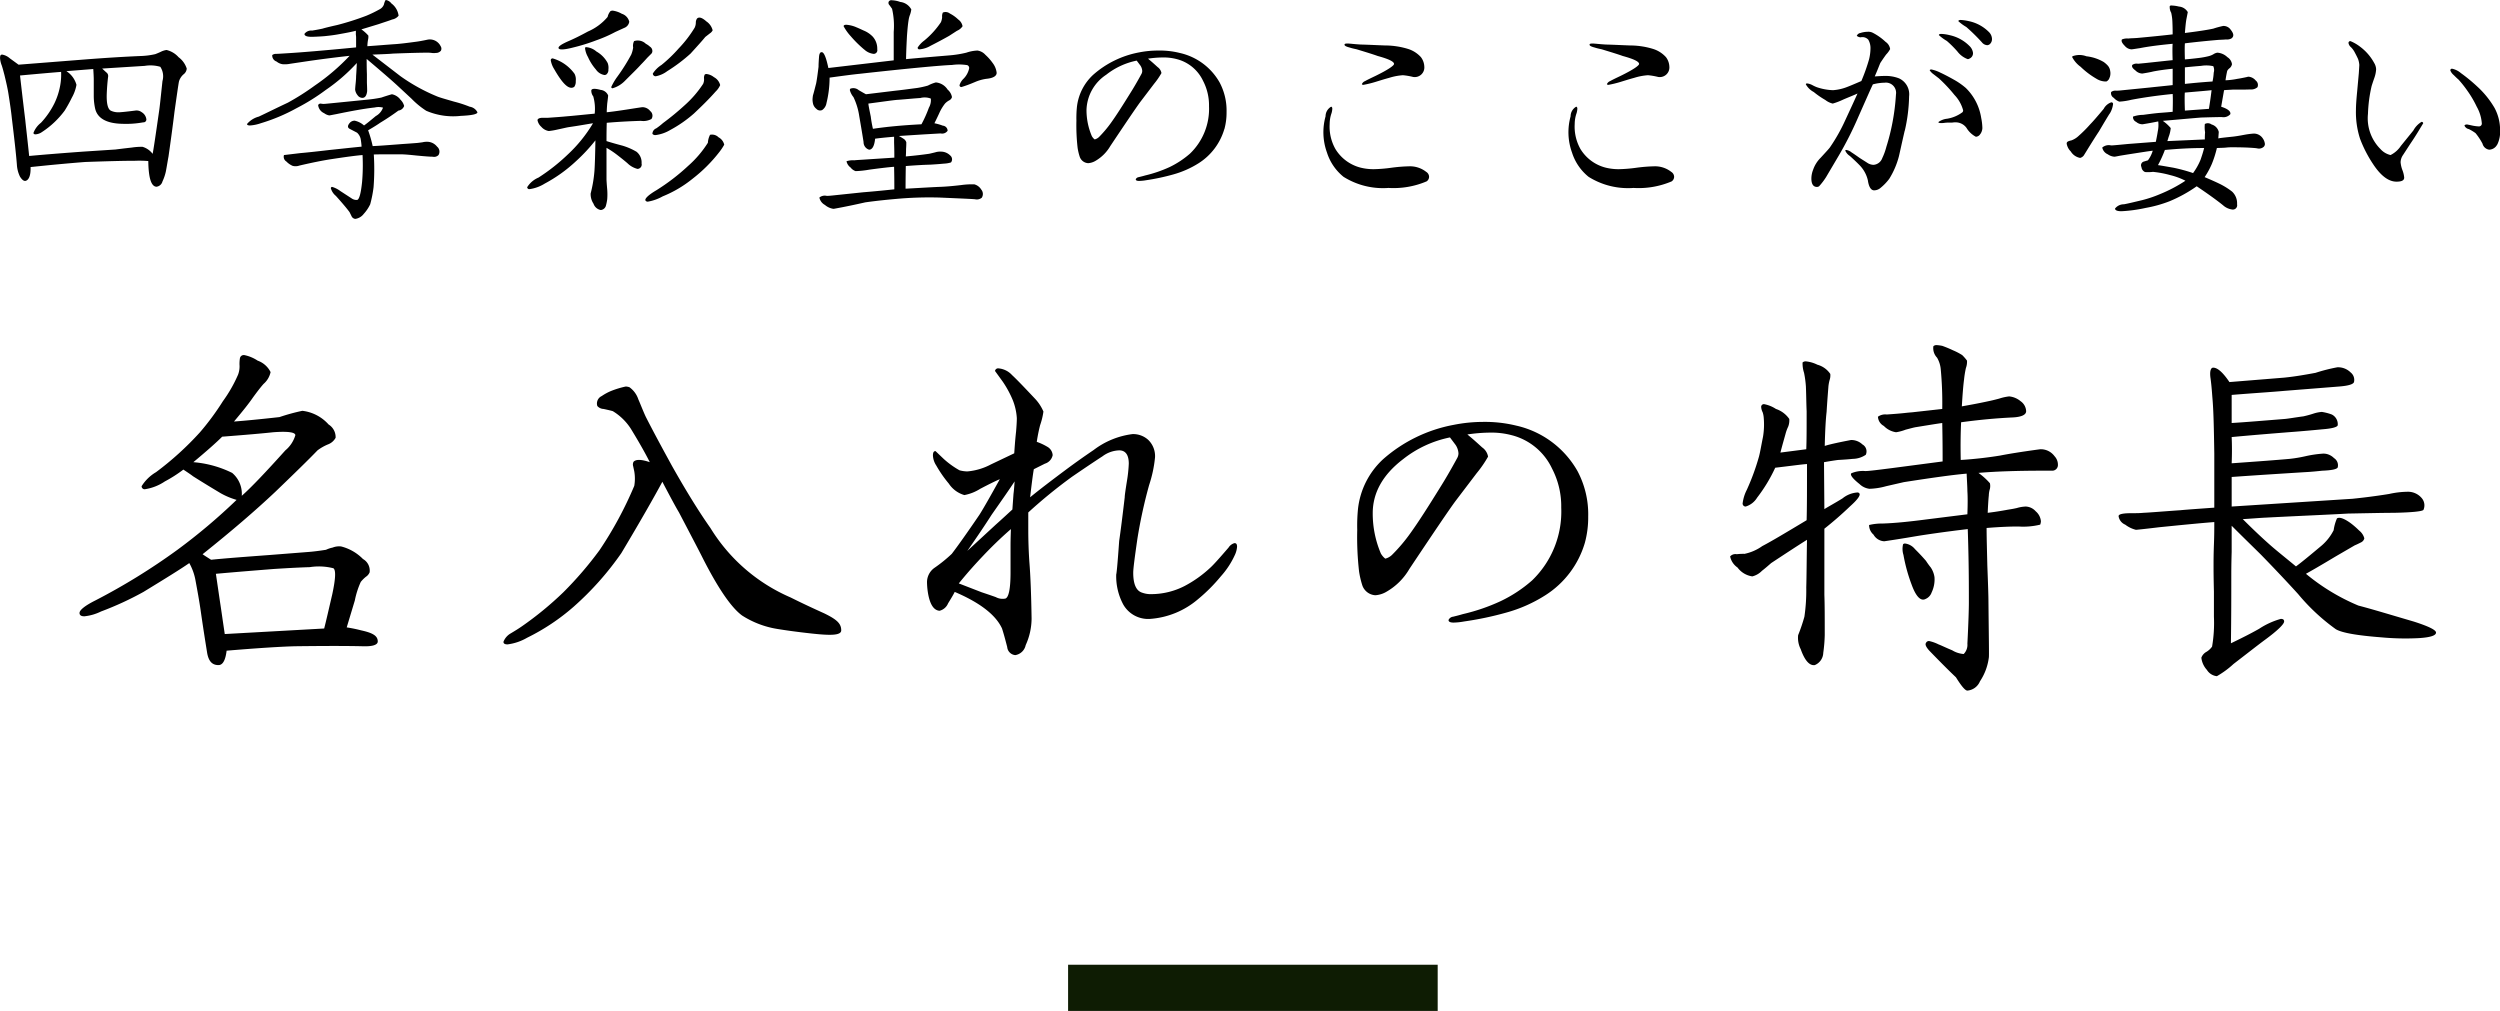 <svg id="h2_feature" xmlns="http://www.w3.org/2000/svg" width="270.563" height="109.41" viewBox="0 0 270.563 109.41">
  <defs>
    <style>
      .cls-1 {
        fill-rule: evenodd;
      }

      .cls-2 {
        fill: #0e1c03;
      }
    </style>
  </defs>
  <path id="四季彩堂のここが凄い" class="cls-1" d="M724.277,5701.63a0.854,0.854,0,0,0,.338-0.62,2.473,2.473,0,0,0-.884-1.23,2.511,2.511,0,0,0-1.3-.78,1.981,1.981,0,0,0-.65.21c-0.286.13-.494,0.21-0.572,0.24a8,8,0,0,1-1.534.2c-1.9.08-3.978,0.21-6.266,0.39l-6.994.55-0.962-.7a1.668,1.668,0,0,0-.807-0.39c-0.182,0-.234.1-0.234,0.39a2.662,2.662,0,0,0,.182.78c0.13,0.39.208,0.73,0.286,1.01,0.209,0.86.365,1.56,0.443,2.08,0.156,0.99.286,1.87,0.364,2.63,0.286,2.34.468,4,.546,5.02a3.417,3.417,0,0,0,.338,1.3c0.234,0.36.442,0.52,0.65,0.44,0.338-.13.52-0.63,0.494-1.48q3.432-.36,5.928-0.55c2.314-.08,4.108-0.13,5.356-0.13a11.69,11.69,0,0,1,1.456.03c0.026,1.84.312,2.75,0.884,2.78a0.77,0.77,0,0,0,.65-0.57,5.171,5.171,0,0,0,.364-1.07c0.13-.68.208-1.22,0.286-1.61,0.338-2.37.546-3.98,0.65-4.86,0.286-2.01.442-3.12,0.494-3.31A1.624,1.624,0,0,1,724.277,5701.63Zm-2.522-.81a1.86,1.86,0,0,1,.234,1.54c-0.182,1.69-.286,2.75-0.364,3.25-0.39,2.73-.624,4.29-0.7,4.63a2.126,2.126,0,0,0-1.092-.76,6.731,6.731,0,0,0-1.17.08c-0.91.1-1.508,0.18-1.768,0.21l-3.51.23c-2.47.18-4.42,0.34-5.824,0.47-0.182-1.79-.338-3.07-0.416-3.85-0.312-2.57-.494-4.18-0.572-4.86q2.925-.27,4.446-0.39a6.536,6.536,0,0,1-.078,1.35,7.451,7.451,0,0,1-.65,2.06,8.777,8.777,0,0,1-1.456,2.1,2.517,2.517,0,0,0-.806,1.09c0,0.11.078,0.16,0.234,0.16a1.4,1.4,0,0,0,.7-0.26,9.512,9.512,0,0,0,2.444-2.31,15.581,15.581,0,0,0,.78-1.41,4.307,4.307,0,0,0,.494-1.38,2.556,2.556,0,0,0-1.092-1.48l2.912-.23c0.026,0.39.052,0.88,0.052,1.17V5704a6.533,6.533,0,0,0,.156,1.37c0.26,1.04,1.248,1.59,2.964,1.62a10.3,10.3,0,0,0,2.236-.16,0.309,0.309,0,0,0,.338-0.31,1.029,1.029,0,0,0-.494-0.78,0.932,0.932,0,0,0-.728-0.18c-1.014.13-1.586,0.18-1.716,0.18a1.906,1.906,0,0,1-.884-0.16c-0.338-.15-0.494-0.75-0.468-1.77,0.026-.7.078-1.35,0.156-1.97a0.473,0.473,0,0,0-.208-0.42l-0.442-.41,4.6-.29A3.8,3.8,0,0,1,721.755,5700.82Zm32.526,5.31c1.17-.05,1.794-0.18,1.794-0.39a1.108,1.108,0,0,0-.832-0.6,13.327,13.327,0,0,0-1.69-.55c-0.962-.28-1.612-0.46-1.9-0.59a19.708,19.708,0,0,1-3.9-2.16l-3.042-2.34c1.274-.05,2-0.08,2.21-0.11,1.846-.07,3.094-0.1,3.744-0.1a3.444,3.444,0,0,1,.468.03,1.623,1.623,0,0,0,.442,0,0.688,0.688,0,0,0,.546-0.24,0.479,0.479,0,0,0-.026-0.49,1.3,1.3,0,0,0-1.456-.7c-0.6.13-1.04,0.2-1.3,0.23-0.962.13-1.768,0.23-2.366,0.26-1.352.1-2.288,0.18-2.808,0.21a4.435,4.435,0,0,1,.078-0.73,1.279,1.279,0,0,0,.026-0.42,4.043,4.043,0,0,0-.754-0.67l1.872-.57c0.7-.24,1.2-0.39,1.456-0.5a1.14,1.14,0,0,0,.7-0.41,1.956,1.956,0,0,0-.78-1.33,0.941,0.941,0,0,0-.546-0.36,0.153,0.153,0,0,0-.1.02,1.861,1.861,0,0,0-.156.44,0.941,0.941,0,0,1-.442.52,13.448,13.448,0,0,1-1.456.71,29.139,29.139,0,0,1-3.172,1.01c-0.806.18-1.326,0.31-1.586,0.39-0.6.13-.962,0.18-1.118,0.21a0.9,0.9,0,0,0-.832.36c0,0.24.338,0.34,0.988,0.31,0.6-.02,1.014-0.05,1.222-0.07,0.6-.06,1.118-0.13,1.534-0.21,0.728-.13,1.326-0.24,1.82-0.37v0.42a2.186,2.186,0,0,1,.026.31v1.07c-3.51.34-5.928,0.54-7.254,0.62-0.78.05-1.248,0.08-1.405,0.08a0.635,0.635,0,0,0-.416.13,0.684,0.684,0,0,0,.469.7,1.329,1.329,0,0,0,.65.29,2.984,2.984,0,0,0,.832-0.05l1.95-.29c1.794-.26,3.3-0.44,4.472-0.57a22.815,22.815,0,0,1-3.77,3.22,26.343,26.343,0,0,1-2.912,1.85c-1.275.6-2.315,1.12-3.147,1.51a2.5,2.5,0,0,0-1.274.8c0,0.11.13,0.16,0.312,0.16a4.424,4.424,0,0,0,1.17-.24,19.582,19.582,0,0,0,3.875-1.63,22.414,22.414,0,0,0,3.172-1.98,19.239,19.239,0,0,0,3.354-2.91c-0.026.62-.052,1.09-0.078,1.43,0,0.23-.026.57-0.052,0.8s-0.052.58-.052,0.65a1.162,1.162,0,0,0,.26.6,0.635,0.635,0,0,0,.494.29c0.312,0.02.494-.24,0.546-0.73,0-.03,0-0.34-0.026-0.91v-0.91c-0.026-.7-0.026-1.27-0.026-1.66,1.534,1.3,2.652,2.26,3.354,2.91l1.508,1.4a9.069,9.069,0,0,0,1.586,1.3A7.364,7.364,0,0,0,754.281,5706.13Zm-3.042,4.42a0.658,0.658,0,0,0,.624-0.18,0.7,0.7,0,0,0-.156-0.91,1.377,1.377,0,0,0-.936-0.52,1.994,1.994,0,0,0-.65.05c-0.364.05-.6,0.08-0.676,0.08-0.858.07-1.43,0.1-1.768,0.13-1.326.1-2.314,0.18-2.938,0.2a13.068,13.068,0,0,0-.494-1.71c0.676-.39,1.118-0.68,1.3-0.81,0.728-.44,1.378-0.88,1.976-1.32a0.767,0.767,0,0,0,.624-0.5,1.423,1.423,0,0,0-.39-0.67,1.508,1.508,0,0,0-.936-0.6c-0.52.15-.91,0.28-1.144,0.36a14.208,14.208,0,0,1-1.664.24c-2.782.28-4.394,0.44-4.446,0.44a1.408,1.408,0,0,1-.442-0.03,0.3,0.3,0,0,0-.286.16,1.087,1.087,0,0,0,.65.88,1.309,1.309,0,0,0,.546.24c0.078,0,.338-0.06.728-0.13,1.638-.34,3.042-0.6,4.212-0.73a1.759,1.759,0,0,1,.884.02,1.683,1.683,0,0,1-.78.91c-0.624.52-1.04,0.86-1.274,1.02a2.211,2.211,0,0,0-1.014-.52,0.693,0.693,0,0,0-.546.26c-0.234.28-.234,0.49,0,0.62l0.806,0.42a1.315,1.315,0,0,1,.39.67,7.979,7.979,0,0,1,.1.84c-1.326.13-2.47,0.26-3.458,0.36-1.534.18-2.574,0.29-3.172,0.34l-1.768.21a0.6,0.6,0,0,0,.26.7,2.087,2.087,0,0,0,.676.47,1.225,1.225,0,0,0,.728-0.03c1.326-.31,2.5-0.55,3.484-0.7,1.586-.24,2.7-0.39,3.354-0.44a21.2,21.2,0,0,1-.052,2.93c-0.13,1.25-.312,1.9-0.546,1.93a0.934,0.934,0,0,1-.6-0.18l-1.2-.78a2.811,2.811,0,0,0-.884-0.45,0.114,0.114,0,0,0-.1.03,0.229,0.229,0,0,0-.052.1,1.62,1.62,0,0,0,.546.84c0.7,0.78,1.2,1.37,1.482,1.76l0.208,0.42a0.5,0.5,0,0,0,.416.31,1.393,1.393,0,0,0,.91-0.54,4.252,4.252,0,0,0,.7-1.04,12.965,12.965,0,0,0,.364-1.85,25.247,25.247,0,0,0,.026-3.54c0.468-.02,1.4-0.02,2.834-0.02,0.442,0,1.014.05,1.768,0.13C750.3,5710.5,750.9,5710.55,751.239,5710.55Zm15.158-11.81a19.955,19.955,0,0,0,2.522-.78,14.623,14.623,0,0,0,2.08-.91l0.962-.44a0.834,0.834,0,0,0,.546-0.67,1.2,1.2,0,0,0-.806-0.86,2.706,2.706,0,0,0-.988-0.34,0.62,0.62,0,0,0-.234.05,1.4,1.4,0,0,0-.312.63,5.752,5.752,0,0,1-2.132,1.58c-0.91.5-1.612,0.83-2.054,1.02-0.832.36-1.2,0.62-1.118,0.8S765.461,5698.98,766.4,5698.74Zm9,3.1a2.991,2.991,0,0,0,1.222-.55,17.523,17.523,0,0,0,2.522-1.9c0.754-.83,1.3-1.43,1.586-1.79,0.052-.05.234-0.18,0.494-0.39a0.845,0.845,0,0,0,.312-0.34,1.632,1.632,0,0,0-.676-0.96c-0.468-.42-0.806-0.52-1.014-0.31a0.745,0.745,0,0,0-.13.44,1.308,1.308,0,0,1-.13.55,12.884,12.884,0,0,1-1.742,2.26,15.1,15.1,0,0,1-1.846,1.77,3.017,3.017,0,0,0-.936.93A0.293,0.293,0,0,0,775.393,5701.84Zm-4.836,1.17a0.131,0.131,0,0,0,.156.13,3.042,3.042,0,0,0,1.3-.78c0.754-.76,1.352-1.33,1.742-1.77,0.26-.26.494-0.52,0.7-0.75l0.39-.39a0.429,0.429,0,0,0,.156-0.39,0.545,0.545,0,0,0-.26-0.42,1.913,1.913,0,0,0-.442-0.31,1.249,1.249,0,0,0-1.274-.29,1.144,1.144,0,0,0-.1.7,3.136,3.136,0,0,1-.208.76,20.583,20.583,0,0,1-1.482,2.36A6.387,6.387,0,0,0,770.557,5703.01Zm-1.612-3.85a1.914,1.914,0,0,0-1.17-.47,0.236,0.236,0,0,0-.052.16,2.482,2.482,0,0,0,.312.91,5.357,5.357,0,0,0,.858,1.35,1.391,1.391,0,0,0,.936.6,0.456,0.456,0,0,0,.182-0.05,0.621,0.621,0,0,0,.234-0.55,1.438,1.438,0,0,0-.078-0.7A3.1,3.1,0,0,0,768.945,5699.16Zm-2.7,3.93a0.5,0.5,0,0,0,.312-0.11,0.987,0.987,0,0,0,.156-0.62,1.356,1.356,0,0,0-.13-0.78,4.435,4.435,0,0,0-2.366-1.67,0.193,0.193,0,0,0-.208.21,2.589,2.589,0,0,0,.364.94C765.149,5702.41,765.747,5703.09,766.241,5703.09Zm14.43-1.43a0.737,0.737,0,0,0-.078.44,1.186,1.186,0,0,1-.1.57,11.632,11.632,0,0,1-2.028,2.34,28.425,28.425,0,0,1-2.314,1.9,7.241,7.241,0,0,1-.728.57,0.642,0.642,0,0,0-.416.6,0.4,0.4,0,0,0,.338.13,4.078,4.078,0,0,0,1.586-.55,13.526,13.526,0,0,0,2.574-1.79c0.806-.76,1.612-1.54,2.34-2.37a2.15,2.15,0,0,0,.494-0.7,1.329,1.329,0,0,0-.676-0.86,1.562,1.562,0,0,0-.806-0.34A0.34,0.34,0,0,0,780.671,5701.66Zm-7.358,8.37a6.777,6.777,0,0,0-1.56-.68c-0.572-.15-1.144-0.31-1.716-0.49,0-.47,0-1.09.026-1.98,1.508-.13,2.756-0.18,3.692-0.21a1.829,1.829,0,0,0,1.144-.2,0.635,0.635,0,0,0-.13-0.86,1.074,1.074,0,0,0-.832-0.42c-0.052,0-.078,0-1.742.26-1.144.18-1.846,0.26-2.132,0.29,0-.24.026-0.63,0.052-0.94,0.078-.6.1-0.83,0.1-0.88a0.983,0.983,0,0,0-.806-0.6c-0.6-.16-0.936-0.16-1.014.03a1,1,0,0,0,.208.67,4.911,4.911,0,0,1,.156,1.87c-1.378.13-2.392,0.24-3.042,0.29-0.494.05-1.2,0.1-2.054,0.16h-0.625c-0.312.02-.468,0.13-0.468,0.26a1.291,1.291,0,0,0,.416.72,1.349,1.349,0,0,0,.807.45,7.369,7.369,0,0,0,.936-0.16c0.624-.13,1.014-0.23,1.222-0.26,1.248-.18,2.08-0.34,2.626-0.42a15.3,15.3,0,0,1-2.73,3.38,20.743,20.743,0,0,1-3.173,2.5,2.656,2.656,0,0,0-1.222,1.04,0.226,0.226,0,0,0,.26.21,4.216,4.216,0,0,0,1.638-.6,15.978,15.978,0,0,0,3.381-2.42,18.693,18.693,0,0,0,2.106-2.26c-0.026,1.53-.052,2.5-0.1,3.25a14.016,14.016,0,0,1-.416,2.5,1.883,1.883,0,0,0,.312,1.11,1.03,1.03,0,0,0,.78.68,0.634,0.634,0,0,0,.546-0.42,4.9,4.9,0,0,0,.156-0.75,6.785,6.785,0,0,0,0-1.04c-0.052-.6-0.078-0.99-0.078-1.14v-3.38a9.264,9.264,0,0,1,1.17.78c0.364,0.28.754,0.59,1.092,0.88a2.383,2.383,0,0,0,1.092.62,0.473,0.473,0,0,0,.442-0.59A1.476,1.476,0,0,0,773.313,5710.03Zm8.84-1.59a0.988,0.988,0,0,0-.91-0.26,2.167,2.167,0,0,0-.234.86,11.482,11.482,0,0,1-2.132,2.5,22.552,22.552,0,0,1-3.458,2.65c-0.884.52-1.248,0.91-1.17,1.09a0.275,0.275,0,0,0,.286.13,5.009,5.009,0,0,0,1.586-.57,12.679,12.679,0,0,0,3.224-1.9,16.166,16.166,0,0,0,2.938-2.94,6.046,6.046,0,0,0,.494-0.75A1.212,1.212,0,0,0,782.153,5708.44Zm25.818-11.52a1.327,1.327,0,0,0,.6-0.49,1.136,1.136,0,0,0-.468-0.73,3.8,3.8,0,0,0-.91-0.65,0.752,0.752,0,0,0-.754-0.1,0.909,0.909,0,0,0-.078.49,1.731,1.731,0,0,1-.13.55,9.145,9.145,0,0,1-1.82,2,2.854,2.854,0,0,0-.7.75,0.178,0.178,0,0,0,.208.19,2.844,2.844,0,0,0,1.2-.39c0.728-.37,1.4-0.73,2-1.07Zm-10.036,2.03a1.76,1.76,0,0,0,1.014.47,0.394,0.394,0,0,0,.39-0.49,1.943,1.943,0,0,0-.494-1.38,2.875,2.875,0,0,0-.962-0.65c-0.182-.08-0.442-0.21-0.832-0.37a3.27,3.27,0,0,0-1.066-.26c-0.182,0-.286.06-0.286,0.16a5.386,5.386,0,0,0,.78,1.09A12.405,12.405,0,0,0,797.935,5698.95Zm6.058,5.25a1.819,1.819,0,0,1,1.144.06,1.627,1.627,0,0,1-.208.98,13.2,13.2,0,0,1-.806,1.8c-1.976.1-3.718,0.26-5.252,0.49a12.432,12.432,0,0,1-.234-1.32c-0.13-.65-0.234-1.12-0.26-1.41,1.742-.23,2.808-0.39,3.25-0.41C802.667,5704.31,803.447,5704.23,803.993,5704.2Zm5.876-1.71a4.751,4.751,0,0,1,1.274-.37c0.754-.07,1.118-0.31,1.118-0.65a2.107,2.107,0,0,0-.416-1.04,5.438,5.438,0,0,0-.806-0.91,1.407,1.407,0,0,0-.858-0.46,4.217,4.217,0,0,0-1.2.23,11.689,11.689,0,0,1-1.794.29c-2.132.18-3.718,0.31-4.732,0.41,0.026-1.22.078-2.05,0.1-2.52,0.052-.68.1-1.25,0.182-1.74a2.655,2.655,0,0,1,.156-0.57,2.586,2.586,0,0,0,.13-0.55,1.562,1.562,0,0,0-1.2-.81,2.911,2.911,0,0,0-.884-0.18,0.323,0.323,0,0,0-.364.16,0.333,0.333,0,0,0,.078.36c0.182,0.24.26,0.37,0.286,0.39a8.258,8.258,0,0,1,.182,2.52v3.07l-7.072.83c-0.234-1.11-.468-1.69-0.7-1.71-0.182-.03-0.286.15-0.312,0.52s-0.052.73-.052,1.06c-0.1.81-.182,1.41-0.26,1.8-0.156.6-.26,1.04-0.339,1.27a3.262,3.262,0,0,0-.052.5,2.212,2.212,0,0,0,.052.41,1,1,0,0,0,.365.57,0.544,0.544,0,0,0,.624.13,1.124,1.124,0,0,0,.468-0.75,11.5,11.5,0,0,0,.338-2.76c1.326-.18,2.418-0.33,3.224-0.41,5.408-.6,8.762-0.91,10.036-0.96a5.493,5.493,0,0,1,1.638.02,0.328,0.328,0,0,1,.208.34,2.247,2.247,0,0,1-.6,1.12,1.633,1.633,0,0,0-.442.7,0.193,0.193,0,0,0,.208.21A12.779,12.779,0,0,0,809.869,5702.49Zm0.026,12.66a0.85,0.85,0,0,0,.754-0.16,0.741,0.741,0,0,0-.052-0.88,1.258,1.258,0,0,0-.754-0.57,8.52,8.52,0,0,0-1.43.08c-0.858.1-1.69,0.18-2.5,0.2-1.638.08-2.808,0.16-3.51,0.19,0-.21,0-1.02.026-2.45q1.521-.12,2.652-0.15c0.494-.03.962-0.06,1.456-0.11a2.951,2.951,0,0,0,.78-0.13,0.537,0.537,0,0,0-.078-0.75,1.408,1.408,0,0,0-.988-0.42,1.782,1.782,0,0,0-.65.08c-0.416.1-.65,0.16-0.7,0.16-0.7.1-1.534,0.2-2.47,0.28,0.026-.39.026-0.65,0.026-0.8,0.026-.34.026-0.6,0.026-0.73a0.692,0.692,0,0,0-.312-0.39,4.8,4.8,0,0,0-.494-0.29c2.678-.18,4.186-0.26,4.524-0.28a0.718,0.718,0,0,0,.754-0.29,0.567,0.567,0,0,0-.52-0.55,5.5,5.5,0,0,0-.91-0.26c0.26-.52.442-0.91,0.546-1.14a4.981,4.981,0,0,1,.6-0.99,1.8,1.8,0,0,1,.442-0.34,0.568,0.568,0,0,0,.312-0.36,1.367,1.367,0,0,0-.468-0.81,1.693,1.693,0,0,0-1.274-.78,4.019,4.019,0,0,0-.858.34,9.119,9.119,0,0,1-1.17.26c-1.014.13-1.794,0.24-2.314,0.29l-3.224.39c-0.338-.18-0.6-0.34-0.78-0.44a0.9,0.9,0,0,0-.91-0.16,0.236,0.236,0,0,0-.052.16,1.968,1.968,0,0,0,.39.75,7.139,7.139,0,0,1,.624,2.05c0.208,1.2.364,2.14,0.468,2.81a0.848,0.848,0,0,0,.6.83c0.338,0,.572-0.39.65-1.19,0.364-.05,1.04-0.13,2.054-0.21v0.65c0.026,0.75.026,1.27,0.026,1.61l-2.782.18c-0.832.06-1.352,0.08-1.534,0.11a2.24,2.24,0,0,0-.858.1,1.1,1.1,0,0,0,.442.68,1.123,1.123,0,0,0,.546.39,10.167,10.167,0,0,0,1.482-.16c1.118-.15,2.028-0.26,2.678-0.31,0.026,1.09.026,1.9,0.026,2.44-1.508.16-2.626,0.26-3.38,0.32l-2.964.31c-0.442.05-.78,0.08-0.962,0.08a0.919,0.919,0,0,0-.806.18,1.185,1.185,0,0,0,.6.8,1.827,1.827,0,0,0,.91.42h0.052c1.274-.23,2.392-0.47,3.406-0.7,1.274-.18,2.574-0.31,3.9-0.42a40.086,40.086,0,0,1,4.134-.1C807.893,5715.05,809.167,5715.1,809.9,5715.15Zm27.014-7.59a6.794,6.794,0,0,0,.234-1.85,6.482,6.482,0,0,0-.754-3.2,6.6,6.6,0,0,0-4.316-3.19,8.917,8.917,0,0,0-2.314-.26,10.654,10.654,0,0,0-2.08.2,10.389,10.389,0,0,0-4.966,2.42,5.575,5.575,0,0,0-1.768,3.51,12.1,12.1,0,0,0-.052,1.46,21.494,21.494,0,0,0,.13,2.94,5.9,5.9,0,0,0,.234.98,1.026,1.026,0,0,0,.91.68,1.8,1.8,0,0,0,.806-0.26,4.417,4.417,0,0,0,1.586-1.59c1.716-2.57,2.808-4.18,3.25-4.78l1.482-1.95a8.333,8.333,0,0,0,.806-1.17,1,1,0,0,0-.416-0.65c-0.286-.26-0.624-0.57-1.04-0.91a10.838,10.838,0,0,1,1.56-.13,5.594,5.594,0,0,1,1.56.18,4.326,4.326,0,0,1,2.834,2.34,5.743,5.743,0,0,1,.65,2.76,6.724,6.724,0,0,1-2.054,5.12,9.872,9.872,0,0,1-2.21,1.46,14.144,14.144,0,0,1-2.652.91c-0.442.13-.6,0.15-0.676,0.18a0.41,0.41,0,0,0-.338.23c0,0.13.13,0.18,0.364,0.18a4.693,4.693,0,0,0,.728-0.07,23.5,23.5,0,0,0,2.964-.63,10.264,10.264,0,0,0,2.756-1.22A6.545,6.545,0,0,0,836.909,5707.56Zm-9.1-6.89a1.172,1.172,0,0,1,.208.6,0.717,0.717,0,0,1-.078.31c-0.494.91-.91,1.61-1.222,2.1-0.806,1.3-1.482,2.37-2.08,3.2a12.494,12.494,0,0,1-1.3,1.54,1.075,1.075,0,0,1-.468.26,1.166,1.166,0,0,1-.312-0.37,7.158,7.158,0,0,1-.572-2.83,4.723,4.723,0,0,1,2.132-3.8,7.823,7.823,0,0,1,3.3-1.53Zm29.536,1.25a1.041,1.041,0,0,0,1.2-1.12,1.81,1.81,0,0,0-.364-1.02,3.136,3.136,0,0,0-1.352-.88,8.509,8.509,0,0,0-2.522-.39c-0.884-.03-1.768-0.08-2.626-0.1-0.6-.03-1.222-0.11-1.43-0.11-0.234,0-.338.03-0.338,0.11-0.026.13,0.182,0.23,0.572,0.33,0.234,0.08.494,0.13,0.754,0.19,1.014,0.31,1.768.54,2.262,0.72,1.17,0.32,1.768.6,1.768,0.86,0,0.18-.65.63-1.976,1.28-0.65.31-1.014,0.49-1.144,0.57a0.635,0.635,0,0,0-.364.34,0.177,0.177,0,0,0,.182.07,10.854,10.854,0,0,0,1.274-.31c0.494-.15.988-0.31,1.482-0.44a6.39,6.39,0,0,1,1.508-.29A7.122,7.122,0,0,1,857.345,5701.92Zm1.43,11.31a0.6,0.6,0,0,0,.286-0.52,0.649,0.649,0,0,0-.312-0.52,2.836,2.836,0,0,0-1.872-.6,17.2,17.2,0,0,0-1.872.15,16.1,16.1,0,0,1-1.924.16,5.8,5.8,0,0,1-1.4-.16,4.487,4.487,0,0,1-2.756-2.02,4.93,4.93,0,0,1-.624-2.71,3.592,3.592,0,0,1,.208-1.19,2.28,2.28,0,0,0,.078-0.45c0-.15-0.052-0.23-0.13-0.23a1.2,1.2,0,0,0-.6,1.04,6.449,6.449,0,0,0,.156,3.93,5.5,5.5,0,0,0,1.794,2.62,8.045,8.045,0,0,0,4.862,1.2A9.147,9.147,0,0,0,858.775,5713.23Zm25.09-11.31a1.041,1.041,0,0,0,1.2-1.12,1.81,1.81,0,0,0-.364-1.02,3.136,3.136,0,0,0-1.352-.88,8.509,8.509,0,0,0-2.522-.39c-0.884-.03-1.768-0.08-2.626-0.1-0.6-.03-1.222-0.11-1.43-0.11-0.234,0-.338.03-0.338,0.11-0.026.13,0.182,0.23,0.572,0.33,0.234,0.08.494,0.13,0.754,0.19,1.014,0.31,1.768.54,2.262,0.72,1.17,0.32,1.768.6,1.768,0.86,0,0.18-.65.63-1.976,1.28-0.65.31-1.014,0.49-1.144,0.57a0.635,0.635,0,0,0-.364.34,0.177,0.177,0,0,0,.182.07,10.854,10.854,0,0,0,1.274-.31c0.494-.15.988-0.31,1.482-0.44a6.39,6.39,0,0,1,1.508-.29A7.122,7.122,0,0,1,883.865,5701.92Zm1.43,11.31a0.6,0.6,0,0,0,.286-0.52,0.649,0.649,0,0,0-.312-0.52,2.836,2.836,0,0,0-1.872-.6,17.2,17.2,0,0,0-1.872.15,16.1,16.1,0,0,1-1.924.16,5.8,5.8,0,0,1-1.4-.16,4.487,4.487,0,0,1-2.756-2.02,4.93,4.93,0,0,1-.624-2.71,3.592,3.592,0,0,1,.208-1.19,2.28,2.28,0,0,0,.078-0.45c0-.15-0.052-0.23-0.13-0.23a1.2,1.2,0,0,0-.6,1.04,6.449,6.449,0,0,0,.156,3.93,5.5,5.5,0,0,0,1.794,2.62,8.045,8.045,0,0,0,4.862,1.2A9.147,9.147,0,0,0,885.3,5713.23Zm34.4-14.82a0.728,0.728,0,0,0,.286-0.63,1.1,1.1,0,0,0-.338-0.73,4.3,4.3,0,0,0-2.158-1.17,5.224,5.224,0,0,0-.884-0.13c-0.182,0-.26.06-0.26,0.13a4.693,4.693,0,0,0,.858.63,20.211,20.211,0,0,1,1.69,1.66,0.79,0.79,0,0,0,.572.31A0.423,0.423,0,0,0,919.693,5698.41Zm-9.152,9.33a17.881,17.881,0,0,0,.468-3.72,1.894,1.894,0,0,0-1.092-1.95,4,4,0,0,0-1.586-.26c-0.338,0-.676.03-1.04,0.05,0.286-.65.468-1.14,0.6-1.45,0.286-.44.494-0.73,0.624-0.91a2.67,2.67,0,0,0,.442-0.6,1.132,1.132,0,0,0-.494-0.78,6.034,6.034,0,0,0-1.4-.99,1.058,1.058,0,0,0-.546-0.1,2.656,2.656,0,0,0-.78.13,0.5,0.5,0,0,0-.39.31,0.725,0.725,0,0,0,.416.16,0.852,0.852,0,0,1,.832.26,1.811,1.811,0,0,1,.234.96,5.158,5.158,0,0,1-.156,1.17,19.851,19.851,0,0,1-.832,2.34c-0.65.28-1.144,0.49-1.482,0.62a5.149,5.149,0,0,1-1.586.37,6,6,0,0,1-1.742-.32,3.961,3.961,0,0,1-.494-0.23,1.719,1.719,0,0,0-.546-0.18c-0.1,0-.156.02-0.156,0.1a2.117,2.117,0,0,0,.858.83,8.952,8.952,0,0,0,1.248.86,2.052,2.052,0,0,0,.806.39,7.489,7.489,0,0,0,1.144-.44c0.676-.29,1.2-0.49,1.534-0.65-0.312.7-.754,1.66-1.326,2.89a18.9,18.9,0,0,1-1.638,2.91c-0.078.13-.442,0.52-1.04,1.17a3.375,3.375,0,0,0-.806,1.3,2.59,2.59,0,0,0-.182.93c0,0.6.208,0.91,0.6,0.91a0.423,0.423,0,0,0,.234-0.07,7.054,7.054,0,0,0,.754-0.99l1.352-2.29a37.656,37.656,0,0,0,2.132-4.21c0.936-2.11,1.456-3.3,1.586-3.54a5.323,5.323,0,0,1,1.274-.18,1.1,1.1,0,0,1,1.222,1.27,23.605,23.605,0,0,1-.39,3.1,22.838,22.838,0,0,1-.65,2.57,6.563,6.563,0,0,1-.442,1.22,1.093,1.093,0,0,1-.936.73,1.281,1.281,0,0,1-.624-0.18c-0.442-.29-0.78-0.49-0.962-0.62-0.338-.24-0.6-0.42-0.806-0.55a1.155,1.155,0,0,0-.572-0.26c-0.078,0-.1.03-0.1,0.08a1.289,1.289,0,0,0,.494.57c0.468,0.42.806,0.75,1.04,0.99a3.446,3.446,0,0,1,.91,1.66c0.1,0.7.338,1.07,0.676,1.07a1.082,1.082,0,0,0,.624-0.21,5.6,5.6,0,0,0,1.014-1.04,8.813,8.813,0,0,0,1.04-2.42C910,5710.16,910.2,5709.22,910.541,5707.74Zm7.046-7.83a0.626,0.626,0,0,0,.338-0.59,1.252,1.252,0,0,0-.39-0.76,4.3,4.3,0,0,0-2.158-1.17,4.368,4.368,0,0,0-.884-0.13c-0.182,0-.26.05-0.26,0.13a4.693,4.693,0,0,0,.858.63,11.544,11.544,0,0,1,1.144,1.14,2.466,2.466,0,0,0,1.118.83A0.369,0.369,0,0,0,917.587,5699.91Zm1.144,8.17a1.209,1.209,0,0,0,.208-0.63,6.1,6.1,0,0,0-.13-1.11,5.756,5.756,0,0,0-1.664-3.23,7.679,7.679,0,0,0-1.222-.86c-0.728-.41-1.248-0.67-1.534-0.8a3.827,3.827,0,0,0-.962-0.34c-0.13,0-.182.03-0.182,0.1a1.746,1.746,0,0,0,.286.32l0.7,0.54a16.239,16.239,0,0,1,1.69,1.8,3.836,3.836,0,0,1,.936,1.66,0.293,0.293,0,0,1-.078.21,3.775,3.775,0,0,1-1.664.7,1.928,1.928,0,0,0-.936.36c0,0.08.1,0.11,0.312,0.11a2.233,2.233,0,0,0,.39-0.03,2.964,2.964,0,0,1,.364-0.02h0.416a1.951,1.951,0,0,1,.39-0.03,1.456,1.456,0,0,1,1.17.6,2.559,2.559,0,0,0,1.014.96A0.587,0.587,0,0,0,918.731,5708.08Zm29.926,1.56a0.772,0.772,0,0,0,.728-0.16,0.429,0.429,0,0,0,.13-0.31,1.246,1.246,0,0,0-.208-0.57,1.153,1.153,0,0,0-1.066-.55,9.447,9.447,0,0,0-.962.13c-0.572.11-1.014,0.18-1.352,0.21-0.754.08-1.248,0.13-1.456,0.18l0.052-.7a1.107,1.107,0,0,0-.78-0.81,0.675,0.675,0,0,0-.728-0.05,3.26,3.26,0,0,0,.026.89c-0.026.33-.026,0.59-0.026,0.78l-4.056.18c0.078-.24.13-0.44,0.182-0.57a3.49,3.49,0,0,0,.182-0.84,4.33,4.33,0,0,0-.858-0.78c1.742-.15,3.146-0.28,4.16-0.36,1.04-.03,1.794-0.05,2.236-0.05a0.982,0.982,0,0,0,.91-0.31c0.078-.29-0.26-0.58-0.988-0.81l0.312-1.79c0.234-.03.52-0.03,0.91-0.06h0.65c0.338,0,.754,0,1.274-0.02a1.047,1.047,0,0,0,.78-0.24,0.6,0.6,0,0,0-.182-0.72,1.134,1.134,0,0,0-.78-0.42,0.489,0.489,0,0,0-.156.03c-0.208.05-.858,0.18-1.04,0.2a7.893,7.893,0,0,1-1.3.16c0.078-.55.156-0.88,0.182-1.01a0.933,0.933,0,0,1,.286-0.32,0.758,0.758,0,0,0,.234-0.41,1.05,1.05,0,0,0-.494-0.76,1.738,1.738,0,0,0-1.092-.49,1.133,1.133,0,0,0-.442.18,1.989,1.989,0,0,1-.546.21,8.847,8.847,0,0,1-.988.18c-0.65.08-1.17,0.13-1.534,0.16-0.026-.81-0.026-1.41,0-1.74,0.884-.11,2.08-0.24,3.588-0.37,0.286-.02.572-0.02,0.858-0.05a1.028,1.028,0,0,0,.572-0.1c0.312-.21.286-0.52-0.052-0.94a0.937,0.937,0,0,0-.832-0.42,10.039,10.039,0,0,0-1.066.29c-0.6.13-1.612,0.29-3.068,0.47,0.052-.65.1-1.15,0.156-1.46l0.156-.8a1.214,1.214,0,0,0-.962-0.6,3.54,3.54,0,0,0-.754-0.11,0.233,0.233,0,0,0-.234.06,1.209,1.209,0,0,0,.156.72,5.17,5.17,0,0,1,.13,1.02c0.026,0.6.026,1.04,0.026,1.32-0.936.11-2.21,0.24-3.848,0.39-0.39.03-.728,0.03-0.962,0.06a1.4,1.4,0,0,0-.676.1c-0.1.16,0,.39,0.312,0.7a1.018,1.018,0,0,0,.7.37c0.13,0,.442-0.06.936-0.13,0.962-.19,2.158-0.34,3.536-0.47-0.026.39-.026,0.96,0,1.77-0.7.07-1.69,0.18-2.912,0.31l-0.832.08a0.785,0.785,0,0,0-.624.13c-0.078.18,0.026,0.36,0.338,0.59a1.079,1.079,0,0,0,.754.34c0.494-.08.884-0.15,1.2-0.23,0.572-.11,1.274-0.21,2.08-0.29v1.77c-0.91.1-1.742,0.18-2.47,0.26l-3.094.31a3.824,3.824,0,0,1-.6.03,0.722,0.722,0,0,0-.494.15,0.574,0.574,0,0,0,.286.63,1.462,1.462,0,0,0,.6.41,7.365,7.365,0,0,0,1.3-.2c1.378-.26,2.86-0.47,4.472-0.63,0.026,0.34.026,0.96,0,1.93-0.7.07-1.222,0.1-1.56,0.13-0.7.07-1.248,0.15-1.638,0.2a3.412,3.412,0,0,0-1.092.19,0.561,0.561,0,0,0,.338.57,1.043,1.043,0,0,0,.7.26c0.806-.13,1.352-0.24,1.69-0.31a3.263,3.263,0,0,1-.052,1.09c-0.052.36-.13,0.73-0.208,1.12l-2.99.23c-1.04.1-1.664,0.16-1.846,0.16a1.069,1.069,0,0,0-.962.23,1.024,1.024,0,0,0,.6.73,1.4,1.4,0,0,0,.728.26c0.026,0,.208-0.03.6-0.11,0.13-.02.6-0.1,1.118-0.18,1.17-.18,1.976-0.31,2.418-0.36a3.253,3.253,0,0,1-.52,1.04l-0.494.15a0.421,0.421,0,0,0-.208.58,0.654,0.654,0,0,0,.39.54,4.342,4.342,0,0,0,.858-0.02,11.044,11.044,0,0,1,1.9.36,7.406,7.406,0,0,1,1.612.6,15.707,15.707,0,0,1-2.756,1.45,13.118,13.118,0,0,1-1.924.65c-0.884.21-1.534,0.37-1.976,0.45a1.2,1.2,0,0,0-.962.46c0,0.19.234,0.29,0.7,0.29a15.839,15.839,0,0,0,2.626-.36,13.552,13.552,0,0,0,2.548-.71,15.125,15.125,0,0,0,2.964-1.63c1.352,0.91,2.34,1.63,2.964,2.15a1.842,1.842,0,0,0,.91.37,0.466,0.466,0,0,0,.494-0.57,1.726,1.726,0,0,0-.546-1.38,7.714,7.714,0,0,0-1.456-.89c-0.208-.1-0.7-0.33-1.508-0.67a8.728,8.728,0,0,0,.78-1.43,11.419,11.419,0,0,0,.546-1.72c0.416-.02.754-0.02,1.014-0.05a5.3,5.3,0,0,1,.676-0.03c0.286,0,.832,0,1.612.03C948.137,5709.59,948.475,5709.61,948.657,5709.64Zm-15.938-7.67a1.3,1.3,0,0,0,.052-0.7,1.078,1.078,0,0,0-.26-0.58,2.746,2.746,0,0,0-.442-0.39,4.758,4.758,0,0,0-1.872-.62,2.139,2.139,0,0,0-1.509,0,0.159,0.159,0,0,0-.026.1,3.063,3.063,0,0,0,.911,1.04,8.669,8.669,0,0,0,1.69,1.28,1.931,1.931,0,0,0,1.092.31A0.647,0.647,0,0,0,932.719,5701.97Zm11.206-1.22a0.989,0.989,0,0,1,.052.7,6.162,6.162,0,0,1-.13.96c-1.222.08-2.21,0.18-2.99,0.26v-1.79c0.754-.08,1.352-0.13,1.742-0.16A3.489,3.489,0,0,1,943.925,5700.75Zm-3.068,2.86c1.508-.13,2.47-0.21,2.886-0.26-0.1.85-.208,1.53-0.286,2.02l-2.6.19Q940.818,5704.225,940.857,5703.61Zm-8.138,2.28a2.56,2.56,0,0,0,.364-1.04,0.172,0.172,0,0,0-.208-0.18,1.47,1.47,0,0,0-.806.7c-0.7.84-1.17,1.38-1.456,1.67a14.283,14.283,0,0,1-1.248,1.25,2.274,2.274,0,0,1-.781.49c-0.442.1-.52,0.18-0.52,0.36a1.539,1.539,0,0,0,.442.84,1.5,1.5,0,0,0,1.015.7,0.744,0.744,0,0,0,.39-0.26l0.26-.42c0.65-1.06,1.118-1.79,1.378-2.18C932.173,5706.78,932.563,5706.13,932.719,5705.89Zm5.98,3.93c1.378-.13,2.782-0.21,4.238-0.21-0.1.42-.234,0.83-0.39,1.28a6.783,6.783,0,0,1-.806,1.43,17.785,17.785,0,0,0-2.132-.58c-0.754-.13-1.3-0.23-1.664-0.28A12.569,12.569,0,0,0,938.7,5709.82Zm27.95-2.89a0.17,0.17,0,0,0-.182-0.15,2.42,2.42,0,0,0-.884.93l-1.352,1.67a2.885,2.885,0,0,1-1.118.99,2.1,2.1,0,0,1-1.092-.65,4.7,4.7,0,0,1-1.352-3.8,15.457,15.457,0,0,1,.39-2.99c0.026-.1.13-0.42,0.312-0.94a3.292,3.292,0,0,0,.182-0.91,1.438,1.438,0,0,0-.208-0.67,5.421,5.421,0,0,0-1.534-1.77,4.507,4.507,0,0,0-1.04-.6,0.193,0.193,0,0,0-.208.21,0.733,0.733,0,0,0,.26.44,2.193,2.193,0,0,1,.39.52q0.273,0.51.39,0.78a2.423,2.423,0,0,1,.13.63c0,0.02,0,.05-0.052.88l-0.182,2c-0.078.81-.13,1.48-0.13,2a9.322,9.322,0,0,0,.442,3.1,13.557,13.557,0,0,0,1.4,2.73c0.936,1.43,1.794,1.92,2.548,1.92,0.546,0,.832-0.13.832-0.44a2.96,2.96,0,0,0-.182-0.78,3.2,3.2,0,0,1-.208-0.88,1.428,1.428,0,0,1,.26-0.78l0.78-1.2c0.286-.42.572-0.86,0.858-1.33Zm8.008,2.32a3.187,3.187,0,0,0,.312-1.59,5.071,5.071,0,0,0-.6-2.39,9.9,9.9,0,0,0-1.9-2.34,17.873,17.873,0,0,0-1.742-1.43,2.153,2.153,0,0,0-.936-0.47,0.172,0.172,0,0,0-.208.18,1.223,1.223,0,0,0,.364.5c0.182,0.18.338,0.34,0.52,0.49a11.9,11.9,0,0,1,.988,1.25,11.154,11.154,0,0,1,.988,1.69,4.305,4.305,0,0,1,.546,1.77,0.309,0.309,0,0,1-.338.36,4.422,4.422,0,0,1-.858-0.13l-0.39-.08c-0.182,0-.286.06-0.286,0.13a0.638,0.638,0,0,0,.468.37,4.766,4.766,0,0,1,.728.44,6.738,6.738,0,0,1,.754,1.14,0.868,0.868,0,0,0,.728.65A1.014,1.014,0,0,0,974.657,5709.25Z" transform="translate(-704.406 -5693.59)"/>
  <path id="名入れの特長" class="cls-1" d="M743.609,5763.53c1.04,0.04,1.68-.12,1.68-0.52,0-.6-0.52-0.92-1.8-1.2a15.484,15.484,0,0,0-1.56-.32l0.88-2.92a9.03,9.03,0,0,1,.64-2,3.538,3.538,0,0,1,.56-0.56,1.066,1.066,0,0,0,.4-0.48,1.437,1.437,0,0,0-.72-1.44,5.055,5.055,0,0,0-2.36-1.36,1.894,1.894,0,0,0-.92.12,3.2,3.2,0,0,0-.72.24c-0.759.12-1.4,0.2-1.959,0.24l-4.079.32c-2.68.2-4.84,0.36-6.4,0.52-0.44-.28-0.76-0.48-0.92-0.6,3.159-2.52,5.759-4.76,7.878-6.76,2.08-2,3.6-3.48,4.56-4.48a5.157,5.157,0,0,1,1.119-.64,1.554,1.554,0,0,0,.84-0.72,1.612,1.612,0,0,0-.76-1.44,4.511,4.511,0,0,0-2.839-1.48,21.8,21.8,0,0,0-2.48.68q-3.239.36-4.919,0.48c0.84-1,1.56-1.88,2.08-2.64,0.44-.6.8-1.07,1.12-1.43a2.335,2.335,0,0,0,.76-1.28,2.5,2.5,0,0,0-1.4-1.24,4.073,4.073,0,0,0-1.44-.6,0.419,0.419,0,0,0-.48.36,3.483,3.483,0,0,0-.04.76,2.5,2.5,0,0,1-.16,1,15.1,15.1,0,0,1-1.64,2.87,28.182,28.182,0,0,1-2.479,3.36,32.938,32.938,0,0,1-4.759,4.32,4.56,4.56,0,0,0-1.56,1.52,0.323,0.323,0,0,0,.4.32,5.257,5.257,0,0,0,2.119-.84,14.556,14.556,0,0,0,2-1.28c0.48,0.32.84,0.56,1.04,0.72,1.2,0.76,2.2,1.36,3,1.84a7.967,7.967,0,0,0,1.72.72,63.357,63.357,0,0,1-6.4,5.4,68.344,68.344,0,0,1-8.878,5.48c-1.12.56-1.72,1.04-1.72,1.36,0,0.28.24,0.36,0.52,0.36a5.269,5.269,0,0,0,1.8-.52,34.1,34.1,0,0,0,4.6-2.12c2.359-1.44,4.039-2.48,4.959-3.12a5.98,5.98,0,0,1,.68,1.92c0.2,1.08.4,2.16,0.56,3.28,0.28,1.96.52,3.44,0.68,4.44,0.16,1.04.6,1.4,1.239,1.4,0.48,0,.76-0.56.88-1.56q5.04-.42,7.439-0.48C739.57,5763.49,741.969,5763.49,743.609,5763.53Zm-15.158-22.68q3.9-.3,5.519-0.48c1.6-.12,2.4,0,2.4.32a3.353,3.353,0,0,1-1.08,1.64c-2.159,2.4-3.719,4.04-4.719,4.92a2.951,2.951,0,0,0-1.04-2.48,11.533,11.533,0,0,0-4.2-1.16Q727.492,5741.81,728.451,5740.85Zm9.479,14.12a6.369,6.369,0,0,1,2.559.12c0.28,0.2.24,1.12-.12,2.8-0.4,1.72-.68,2.96-0.879,3.72l-10.759.6c-0.24-1.6-.4-2.76-0.52-3.52l-0.44-3c2.68-.24,4.76-0.4,6.239-0.52C735.29,5755.09,736.61,5755.01,737.93,5754.97Zm54.478,7.2c1.88,0.2,3.04.2,3.04-.36,0-.72-0.44-1.16-1.84-1.84-1.24-.56-2.44-1.12-3.639-1.72a18.993,18.993,0,0,1-8.679-7.52c-1.16-1.64-2.56-3.88-4.159-6.72-0.92-1.68-1.88-3.44-2.84-5.32-0.28-.6-0.52-1.24-0.8-1.88a2.633,2.633,0,0,0-.959-1.31,1.421,1.421,0,0,0-.4-0.08,9.894,9.894,0,0,0-1.56.47,5.48,5.48,0,0,0-1.04.56,0.889,0.889,0,0,0-.48,1.08,0.942,0.942,0,0,0,.68.32c0.56,0.12.88,0.2,1,.24a6.041,6.041,0,0,1,1.959,1.92q1.32,2.16,2.04,3.6c-0.92-.32-1.52-0.32-1.76-0.04a0.63,0.63,0,0,0-.04.48l0.12,0.56a4.626,4.626,0,0,1,0,1.56,40.678,40.678,0,0,1-3.759,6.96,39.1,39.1,0,0,1-3.919,4.56,36.2,36.2,0,0,1-4.48,3.68c-0.4.28-.8,0.52-1.2,0.76a1.782,1.782,0,0,0-.8.92c0,0.2.16,0.28,0.44,0.28a5.594,5.594,0,0,0,2.119-.72,23.066,23.066,0,0,0,5.04-3.36,32.317,32.317,0,0,0,5.159-5.8c2.079-3.48,3.559-6.08,4.439-7.72,0.84,1.6,1.44,2.72,1.8,3.32,1.319,2.52,2.159,4.12,2.519,4.84,1.72,3.4,3.16,5.48,4.319,6.32a9.979,9.979,0,0,0,3.76,1.44C789.209,5761.77,790.528,5761.97,792.408,5762.17Zm45.6-9.8a1.115,1.115,0,0,0-.64.48c-1,1.16-1.64,1.88-2,2.2a12.717,12.717,0,0,1-2.759,1.96,7.922,7.922,0,0,1-3.56.88,2.709,2.709,0,0,1-1.04-.16q-0.958-.3-0.959-2.16c0-.44.16-1.64,0.44-3.6a52.365,52.365,0,0,1,1.279-5.88,13.668,13.668,0,0,0,.64-3,2.441,2.441,0,0,0-.72-1.88,2.416,2.416,0,0,0-1.719-.64,8.73,8.73,0,0,0-4.2,1.72c-1.239.84-2.119,1.48-2.719,1.92-1.88,1.4-3.24,2.44-4.16,3.2,0.16-1.36.28-2.36,0.4-3.04l1.2-.6a1.212,1.212,0,0,0,.84-0.92,1.123,1.123,0,0,0-.6-0.92,6.074,6.074,0,0,0-1.12-.52,17.616,17.616,0,0,1,.36-1.8,7.643,7.643,0,0,0,.36-1.48,4.731,4.731,0,0,0-.92-1.4c-1.159-1.23-1.959-2.07-2.479-2.55a2.233,2.233,0,0,0-1.44-.72,0.336,0.336,0,0,0-.4.28l0.84,1.16a11.051,11.051,0,0,1,1.08,1.99,6.29,6.29,0,0,1,.44,1.96c0,0.4-.04.96-0.08,1.44-0.12,1.08-.16,1.84-0.2,2.36l-2.52,1.2a6.625,6.625,0,0,1-2.559.76,3.526,3.526,0,0,1-.84-0.12,9.186,9.186,0,0,1-1.72-1.24l-0.88-.84c-0.2,0-.28.16-0.28,0.48a2.152,2.152,0,0,0,.36,1.08,13.183,13.183,0,0,0,1.36,1.96,3.031,3.031,0,0,0,1.68,1.24,4.886,4.886,0,0,0,1.719-.68c0.92-.48,1.64-0.84,2.12-1.04-1,1.8-1.72,3.08-2.2,3.84-1.359,2-2.359,3.4-3,4.24a15.445,15.445,0,0,1-1.88,1.52,1.9,1.9,0,0,0-.8,1.56,7.792,7.792,0,0,0,.08,1c0.2,1.36.64,2.04,1.28,2.08a1.358,1.358,0,0,0,.92-0.8c0.32-.52.56-0.92,0.72-1.24,2.719,1.16,4.439,2.48,5.119,3.96,0.28,0.88.44,1.56,0.56,2a0.957,0.957,0,0,0,.88.88,1.375,1.375,0,0,0,1.12-1.08,7.007,7.007,0,0,0,.639-2.88q-0.06-3.9-.24-6.12c-0.079-1.16-.119-2.36-0.119-3.56v-1.8a54.007,54.007,0,0,1,4.759-3.88c1.519-1.04,2.6-1.76,3.279-2.2a3.187,3.187,0,0,1,1.8-.64c0.68,0,1.04.48,1.04,1.44a15.076,15.076,0,0,1-.2,1.88c-0.16,1-.24,1.56-0.24,1.76-0.24,2.04-.44,3.64-0.6,4.72-0.2,2.84-.28,3.48-0.32,3.64a6.469,6.469,0,0,0,.76,3.24,3.1,3.1,0,0,0,2.919,1.56,8.952,8.952,0,0,0,5.159-2.12,18.121,18.121,0,0,0,2.48-2.48,9.1,9.1,0,0,0,1.56-2.4,2.568,2.568,0,0,0,.2-0.8C838.288,5752.49,838.208,5752.37,838.008,5752.37Zm-24.036-3.64c-0.48.44-1.08,1-1.8,1.64l-3.079,2.84c1.119-1.6,2-2.92,2.639-3.92,1.12-1.6,1.96-2.8,2.48-3.6-0.04.6-.08,1.08-0.12,1.36Zm-0.2,3.84v2.96c0,1.8-.2,2.72-0.56,2.84a1.543,1.543,0,0,1-1.04-.16c-0.68-.24-1.16-0.4-1.52-0.52l-2.479-.96c1-1.24,1.919-2.24,2.679-3.04s1.72-1.76,2.96-2.84C813.772,5751.93,813.772,5752.53,813.772,5752.57Zm62.157-.24a10.407,10.407,0,0,0,.36-2.84,9.944,9.944,0,0,0-1.16-4.92,10.183,10.183,0,0,0-6.639-4.92,14.268,14.268,0,0,0-3.559-.4,16.374,16.374,0,0,0-3.2.32,15.952,15.952,0,0,0-7.639,3.72,8.581,8.581,0,0,0-2.719,5.4,18.477,18.477,0,0,0-.08,2.24,32.911,32.911,0,0,0,.2,4.52,9.542,9.542,0,0,0,.36,1.52,1.59,1.59,0,0,0,1.4,1.04,2.727,2.727,0,0,0,1.239-.4,6.723,6.723,0,0,0,2.44-2.44c2.64-3.96,4.319-6.44,5-7.36l2.28-3a12.406,12.406,0,0,0,1.24-1.8,1.528,1.528,0,0,0-.64-1c-0.44-.4-0.96-0.88-1.6-1.4a17.126,17.126,0,0,1,2.4-.2,8.6,8.6,0,0,1,2.4.28,6.634,6.634,0,0,1,4.359,3.6,8.845,8.845,0,0,1,1,4.24,10.34,10.34,0,0,1-3.159,7.88,14.681,14.681,0,0,1-3.4,2.24,20.9,20.9,0,0,1-4.079,1.4c-0.68.2-.92,0.24-1.04,0.28a0.617,0.617,0,0,0-.52.36c0,0.2.2,0.28,0.56,0.28a7.135,7.135,0,0,0,1.12-.12,35.121,35.121,0,0,0,4.559-.96,15.506,15.506,0,0,0,4.24-1.88A10.078,10.078,0,0,0,875.929,5752.33Zm-14-10.6a1.821,1.821,0,0,1,.32.92,1.065,1.065,0,0,1-.12.48c-0.76,1.4-1.4,2.48-1.88,3.24-1.239,2-2.279,3.64-3.2,4.92a17.9,17.9,0,0,1-2,2.36,1.618,1.618,0,0,1-.72.4,1.883,1.883,0,0,1-.48-0.56,11.048,11.048,0,0,1-.879-4.36c0-2.2,1.079-4.16,3.279-5.84a12.013,12.013,0,0,1,5.079-2.36Zm43,1.52a2.549,2.549,0,0,0,1.4-.44,0.863,0.863,0,0,0-.36-1.12,1.751,1.751,0,0,0-1.239-.48c-1.24.24-2.2,0.44-2.84,0.64,0.04-1.8.12-3,.2-3.68,0.08-1.32.16-2.24,0.2-2.79a4.652,4.652,0,0,1,.12-0.64,1.6,1.6,0,0,0,.08-0.68,2.459,2.459,0,0,0-1.4-1,3.538,3.538,0,0,0-1.24-.36,0.489,0.489,0,0,0-.36.12,3.235,3.235,0,0,0,.16,1.12,10.834,10.834,0,0,1,.2,1.48c0.04,0.95.04,1.83,0.08,2.67,0,1.8,0,3.2-.04,4.12l-2.8.36c0.24-.92.44-1.6,0.56-2.04a4.265,4.265,0,0,1,.28-0.76,1.852,1.852,0,0,0,.12-0.84,2.859,2.859,0,0,0-1.44-1.08,3.5,3.5,0,0,0-1.28-.52,0.294,0.294,0,0,0-.32.32,1.506,1.506,0,0,0,.16.56,2.453,2.453,0,0,1,.12.64,8.126,8.126,0,0,1-.08,2c-0.2,1-.32,1.72-0.44,2.16a24.9,24.9,0,0,1-1.319,3.6,4.327,4.327,0,0,0-.44,1.4,0.323,0.323,0,0,0,.32.4,2.186,2.186,0,0,0,1.239-.96,16.862,16.862,0,0,0,1.96-3.24c1.72-.2,2.84-0.36,3.439-0.4,0,2.64,0,4.68-.04,6.08-2.2,1.32-3.8,2.28-4.8,2.8a5.09,5.09,0,0,1-1.919.84,5.907,5.907,0,0,0-.84.04,0.765,0.765,0,0,0-.72.24,1.918,1.918,0,0,0,.8,1.2,2.406,2.406,0,0,0,1.6.96,2.194,2.194,0,0,0,1.04-.6c0.36-.28.68-0.56,1-0.84,1.64-1.08,2.92-1.92,3.879-2.52-0.04,2.16-.04,3.88-0.08,5.16a19.755,19.755,0,0,1-.2,3.16,18.813,18.813,0,0,1-.679,2,2.7,2.7,0,0,0,.28,1.52c0.439,1.24.959,1.8,1.519,1.72a1.479,1.479,0,0,0,.92-1.32,16.545,16.545,0,0,0,.16-1.92c0-1.88,0-3.32-.04-4.36v-7.16c0.96-.76,1.88-1.56,2.8-2.44,0.759-.68,1.119-1.16,1-1.36a0.242,0.242,0,0,0-.24-0.12,2.851,2.851,0,0,0-1.6.64c-0.84.52-1.52,0.88-1.96,1.16l-0.04-5.08c0.68-.12,1.2-0.2,1.52-0.24C904.052,5743.33,904.572,5743.29,904.932,5743.25Zm8.518,14.48a3.3,3.3,0,0,0,.32-1.68,2.559,2.559,0,0,0-.4-1.04,8.111,8.111,0,0,1-.52-0.72c-0.52-.6-0.92-1-1.2-1.28a1.652,1.652,0,0,0-1.079-.6,0.306,0.306,0,0,0-.2.08,2.167,2.167,0,0,0,.04,1.16,18.084,18.084,0,0,0,.88,3.2c0.479,1.32,1,1.84,1.519,1.56A1.193,1.193,0,0,0,913.45,5757.73Zm13.118-13.2a0.615,0.615,0,0,0,.56-0.64,1.335,1.335,0,0,0-.36-0.92,1.845,1.845,0,0,0-1.56-.76c-2.079.28-3.519,0.52-4.319,0.68a42.991,42.991,0,0,1-4.279.48c-0.04-1.84,0-3.2.04-4.08,2.039-.28,3.879-0.44,5.519-0.52,1-.04,1.519-0.28,1.519-0.68a1.377,1.377,0,0,0-.6-1.08,2.25,2.25,0,0,0-1.24-.52,5.4,5.4,0,0,0-1.08.24c-0.6.16-.96,0.24-1.16,0.28-1.28.28-2.24,0.44-2.879,0.56,0.08-1.36.16-2.31,0.24-2.91a10.99,10.99,0,0,1,.2-1.24,1.968,1.968,0,0,0,.12-0.8,4.622,4.622,0,0,0-.52-0.6,6.674,6.674,0,0,0-1-.52,12.419,12.419,0,0,0-1.16-.48,4.16,4.16,0,0,0-.6-0.08,0.489,0.489,0,0,0-.36.12,1.482,1.482,0,0,0,.4,1.24,3.018,3.018,0,0,1,.4,1.28,38.9,38.9,0,0,1,.16,4.27l-3.24.36-0.479.04c-1.04.12-1.8,0.16-2.28,0.2a1.343,1.343,0,0,0-.96.24,1.2,1.2,0,0,0,.64,1,2.306,2.306,0,0,0,1.32.68,4.946,4.946,0,0,0,1.04-.28c0.48-.12.879-0.24,1.159-0.28,1.24-.2,2.2-0.36,2.8-0.44,0.04,1.92.04,3.32,0.04,4.16l-5.479.72c-1.56.2-2.52,0.32-2.88,0.32a3.214,3.214,0,0,0-1.519.24c-0.16.16,0.12,0.56,0.879,1.16a1.863,1.863,0,0,0,1.08.52,7.329,7.329,0,0,0,1.8-.28l1.92-.44c3.079-.48,5.359-0.8,6.8-0.92,0.04,0.92.079,1.52,0.079,1.88q0.06,0.9,0,2.52l-4.479.56c-1.839.24-3.4,0.4-4.719,0.44a5.752,5.752,0,0,0-1.44.16,1.368,1.368,0,0,0,.48,1.04,1.412,1.412,0,0,0,1.16.72c1.92-.28,3.239-0.52,4-0.64,2.36-.36,4.04-0.56,5.039-0.68,0,0.04.04,1.04,0.08,3s0.04,3.6.04,4.96c0,0.64-.04,2.12-0.16,4.44a1.406,1.406,0,0,1-.4,1.12,2.761,2.761,0,0,1-1.24-.4c-0.68-.28-1.16-0.52-1.48-0.64a4.324,4.324,0,0,0-1-.36,0.338,0.338,0,0,0-.36.2q-0.18.24,0.36,0.84,1.86,1.92,2.88,2.88c0.6,0.96,1,1.44,1.239,1.44a1.626,1.626,0,0,0,1.36-1,6.016,6.016,0,0,0,.96-2.56c0.04-.08,0-2.12-0.04-6.12q0-.78-0.12-3.84c-0.04-1.76-.08-3.12-0.08-4.08,1.48-.12,2.6-0.16,3.44-0.16a7.672,7.672,0,0,0,2.359-.2,1.168,1.168,0,0,0,.08-0.36,1.589,1.589,0,0,0-.56-1.08,1.524,1.524,0,0,0-1.08-.52,3.855,3.855,0,0,0-.959.16c-0.52.12-.88,0.16-1.08,0.2-1.08.2-1.76,0.28-2.08,0.32,0.04-.92.08-1.52,0.12-1.88a2.689,2.689,0,0,1,.12-0.72,1.456,1.456,0,0,0,0-.6,7.22,7.22,0,0,0-1.24-1.12q2.76-.24,7.079-0.24h0.96Zm39.64,18.12c1.24-.08,1.84-0.28,1.84-0.6,0-.28-0.8-0.68-2.439-1.2-2.6-.76-4.56-1.36-5.959-1.72a22.362,22.362,0,0,1-5.68-3.44c1.64-.92,2.8-1.64,3.56-2.08l1.72-1c0.2-.08.439-0.2,0.679-0.32a0.649,0.649,0,0,0,.36-0.44,1.589,1.589,0,0,0-.56-0.84,8.679,8.679,0,0,0-.919-0.8c-0.72-.52-1.2-0.68-1.48-0.52a4.833,4.833,0,0,0-.36,1.28,5.4,5.4,0,0,1-1.32,1.68c-1.24,1.04-2.159,1.8-2.759,2.24-1.16-.96-2.12-1.72-2.8-2.32s-1.68-1.52-2.959-2.8c0.839-.04,1.639-0.12,2.479-0.16,3.88-.2,6.839-0.32,8.919-0.44,2.2-.04,3.839-0.08,4.919-0.08,2.04-.04,3.119-0.16,3.239-0.32a1.206,1.206,0,0,0-.16-1.24,1.941,1.941,0,0,0-1.559-.72,9.74,9.74,0,0,0-2,.24c-1.48.24-2.8,0.4-3.959,0.52l-13.078.84v-3.2c3.4-.24,6.039-0.4,7.918-0.52,0.84-.04,1.48-0.12,1.92-0.16,1-.04,1.56-0.16,1.64-0.36a0.919,0.919,0,0,0-.4-1,1.687,1.687,0,0,0-.76-0.44,1.523,1.523,0,0,0-.52-0.04,12.4,12.4,0,0,0-1.84.28,14.594,14.594,0,0,1-1.679.28c-1.32.12-3.44,0.28-6.279,0.48,0.04-1,.04-1.96,0-2.84,2.6-.24,4.639-0.4,6.119-0.52,1.64-.12,2.879-0.24,3.719-0.32,1.04-.08,1.6-0.24,1.64-0.44a1.176,1.176,0,0,0-.64-1.16,5.39,5.39,0,0,0-1.08-.28,3.848,3.848,0,0,0-.84.16,11.374,11.374,0,0,1-1.159.32c-0.92.12-1.56,0.24-2,.28-2.48.2-4.4,0.36-5.759,0.44v-3.04c2.479-.2,4.4-0.32,5.719-0.44l5.919-.47c1-.08,1.52-0.24,1.6-0.48a1.024,1.024,0,0,0-.36-1.04,1.928,1.928,0,0,0-1.44-.56,18.538,18.538,0,0,0-2.36.6c-1.08.2-2.2,0.4-3.4,0.52l-5.919.48c-0.76-1.12-1.32-1.56-1.76-1.56-0.28,0-.4.44-0.28,1.2,0.12,0.92.16,1.63,0.2,2.11,0.12,1.36.16,3.36,0.2,6v5.84c-1.64.12-2.839,0.2-3.679,0.28-1.8.12-3.12,0.24-4,.28-0.4.04-.8,0.04-1.239,0.04-0.88,0-1.44.08-1.44,0.32a1.178,1.178,0,0,0,.72.92,3.126,3.126,0,0,0,1.16.56c0.04,0,.879-0.08,2.519-0.28,2.4-.24,4.4-0.44,5.959-0.56,0,0.64,0,1.44-.04,2.44-0.04,1.08-.04,1.84-0.04,2.36,0,0.28,0,1.16.04,2.72v2.72a15.057,15.057,0,0,1-.2,3.24,2.02,2.02,0,0,1-.6.56,1.194,1.194,0,0,0-.56.64,2.35,2.35,0,0,0,.6,1.32,1.446,1.446,0,0,0,1.08.68,9.759,9.759,0,0,0,1.8-1.32c1.56-1.2,2.679-2.08,3.439-2.64,1.36-1,2.04-1.68,2.04-1.96,0-.2-0.12-0.28-0.36-0.28a8.32,8.32,0,0,0-2.36,1.08c-0.92.52-1.959,1.04-3.039,1.56,0.04-2.92.04-5.24,0.04-7.04,0-.56,0-1.52.04-2.84v-2.84c1.48,1.48,2.559,2.52,3.2,3.16,1.48,1.52,2.8,2.92,4,4.24a21.79,21.79,0,0,0,4.079,3.8c0.68,0.4,2.36.68,4.959,0.88A28.121,28.121,0,0,0,966.208,5762.65Z" transform="translate(-704.406 -5693.59)"/>
  <rect id=":after" class="cls-2" x="115.594" y="104.41" width="40" height="5"/>
</svg>
